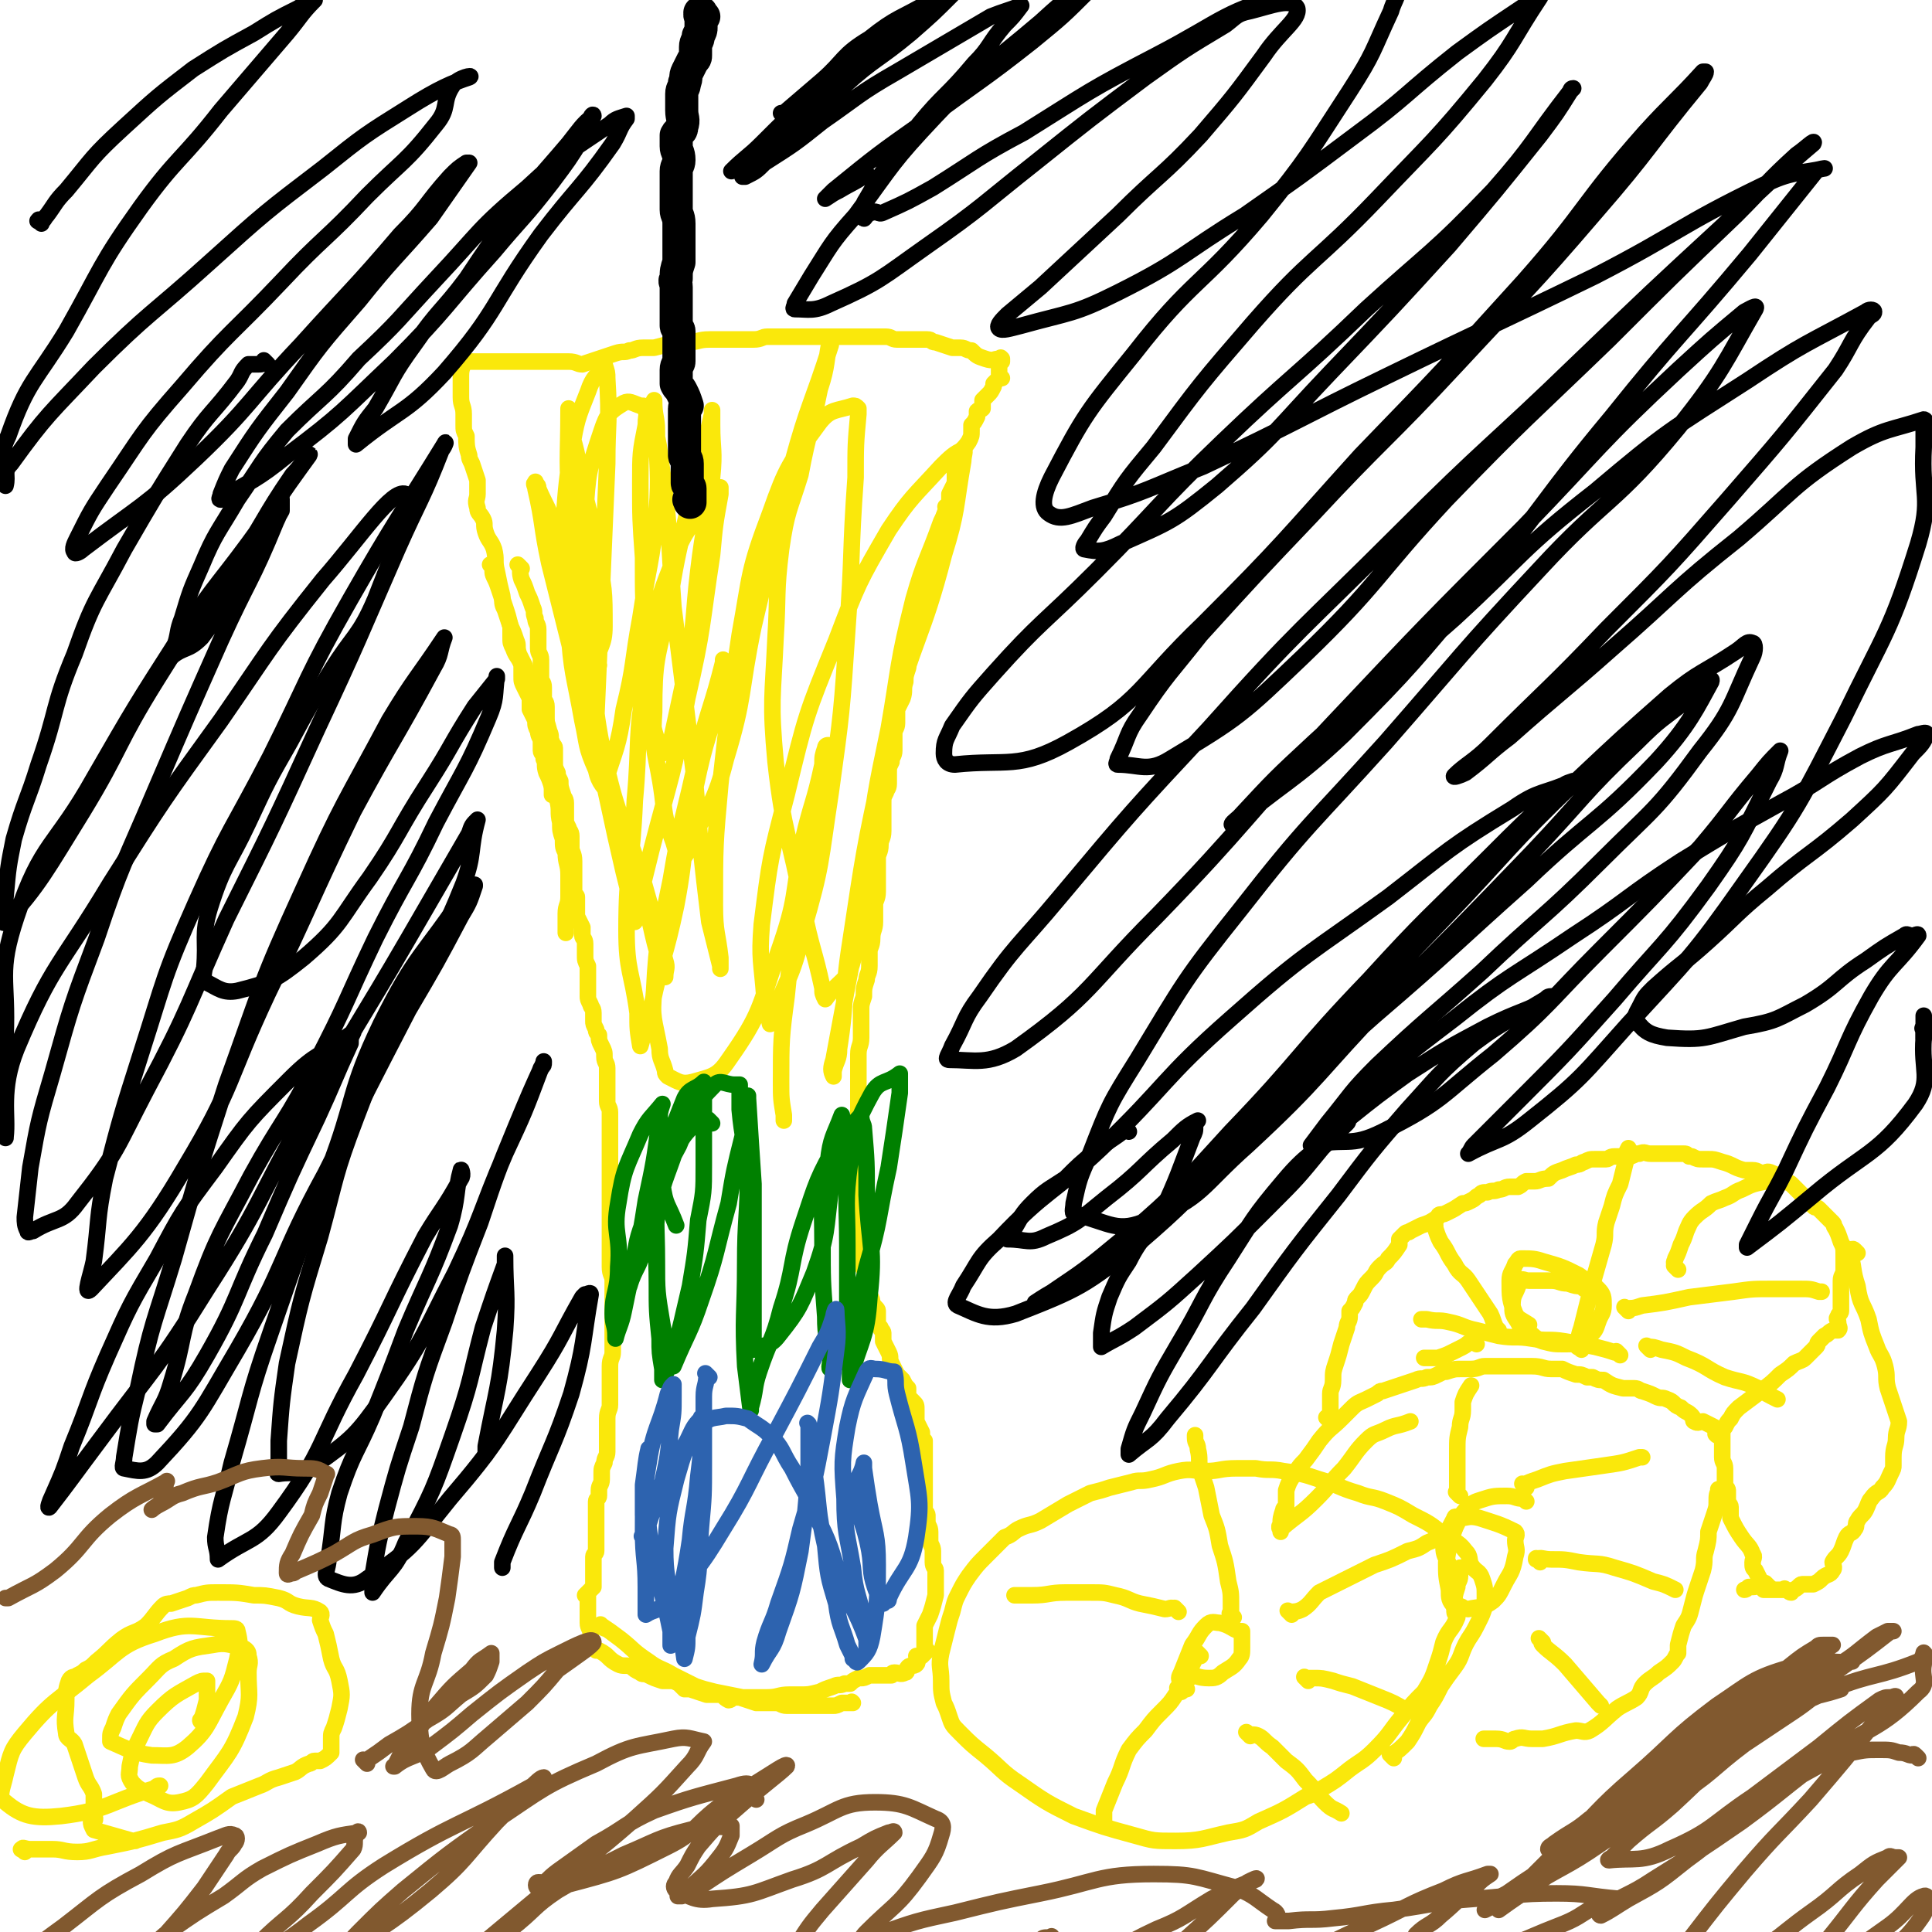 <svg viewBox='0 0 700 700' version='1.1' xmlns='http://www.w3.org/2000/svg' xmlns:xlink='http://www.w3.org/1999/xlink'><g fill='none' stroke='#FAE80B' stroke-width='6' stroke-linecap='round' stroke-linejoin='round'><path d='M482,515c-1,-1 -1,-1 -1,-1 -1,-1 0,0 0,0 0,0 0,0 0,0 0,-1 1,-1 1,-3 0,-3 0,-3 0,-6 0,-2 1,-2 1,-5 0,-3 0,-3 1,-6 1,-3 1,-3 2,-7 1,-3 1,-3 2,-6 0,-2 1,-2 1,-4 0,-1 0,-1 0,-2 1,-1 1,-1 2,-3 0,-1 0,-1 1,-2 1,-1 1,-1 2,-3 1,-2 1,-2 3,-4 2,-2 1,-2 3,-4 2,-2 2,-1 3,-3 2,-2 2,-2 4,-5 0,-1 0,-1 0,-2 1,-1 1,-1 2,-2 1,-1 1,0 2,-1 2,-1 2,-1 4,-2 3,-1 3,-1 6,-3 0,0 0,-1 1,-1 1,0 1,0 3,-1 2,-1 2,-1 5,-3 1,0 1,0 3,-1 2,-1 1,-1 3,-2 1,-1 1,-1 3,-1 2,-1 2,0 4,-1 2,0 2,-1 4,-1 1,0 1,0 2,0 0,0 0,0 1,0 2,-1 1,-1 3,-2 1,0 1,0 3,0 2,0 2,-1 5,-1 2,-2 2,-2 5,-3 2,-1 3,-1 5,-2 2,0 2,-1 3,-1 2,-1 2,-1 4,-1 0,0 0,0 1,0 1,0 1,0 2,0 0,0 0,0 1,0 1,0 1,-1 3,-1 2,0 2,0 3,0 1,0 1,0 2,0 1,0 1,0 3,-1 1,0 1,0 1,0 2,-1 2,0 4,0 1,0 1,0 2,0 0,0 0,0 1,0 1,0 1,0 3,0 1,0 1,0 3,0 1,0 1,0 2,0 0,0 0,0 0,0 0,0 0,0 1,0 1,0 1,0 2,1 0,0 0,0 1,0 2,1 2,1 4,1 1,0 1,0 2,0 2,0 2,0 5,1 4,1 4,2 8,3 2,0 2,0 3,0 2,0 2,1 4,1 1,0 1,-1 3,0 3,1 2,2 5,3 1,1 1,0 2,1 1,1 1,1 2,2 1,1 1,1 2,2 2,2 2,2 4,4 1,1 1,0 2,1 1,1 1,1 3,3 1,1 1,1 2,2 1,1 0,1 1,2 1,2 1,2 2,5 1,2 1,2 1,5 0,2 0,2 0,5 0,2 -1,2 -1,4 0,1 0,1 0,3 0,2 0,2 0,4 0,2 0,2 0,4 0,1 -1,1 -1,2 -1,1 0,1 0,2 0,0 0,0 0,0 0,2 1,2 0,3 0,0 -1,0 -2,0 -2,1 -1,1 -3,2 -1,1 -1,1 -2,2 -1,1 0,1 -1,2 -2,2 -2,2 -4,4 -1,1 -2,1 -4,2 -2,2 -2,2 -5,4 -3,3 -3,3 -7,6 -4,3 -4,3 -8,6 -2,2 -2,2 -3,4 -1,1 -1,1 -2,3 -1,1 -1,1 -3,3 0,0 0,0 0,0 0,0 0,0 0,0 0,0 0,0 0,0 -1,-1 0,0 0,0 0,0 0,0 0,0 '/><path d='M673,454c-1,-1 -1,-1 -1,-1 -1,-1 -1,0 -1,0 0,0 0,0 -1,0 0,0 0,0 0,0 0,0 0,0 0,0 -1,-1 0,0 0,0 2,7 1,7 3,13 1,7 2,6 4,12 1,5 1,5 3,10 1,3 2,3 3,7 1,4 0,4 1,8 1,3 1,3 2,6 1,3 1,3 2,6 0,3 -1,3 -1,6 0,3 -1,3 -1,7 0,1 0,1 0,3 0,1 0,1 -1,3 -1,2 -1,3 -3,5 -1,2 -2,1 -4,4 -1,1 -1,2 -2,4 -1,2 -2,2 -3,4 -1,1 0,2 -1,3 -1,2 -2,1 -3,3 -1,2 -1,3 -2,5 -1,2 -2,2 -3,4 0,1 1,2 0,3 -1,2 -2,1 -4,3 -1,1 -1,1 -3,2 0,0 0,0 0,0 -2,0 -2,0 -4,0 -1,0 -1,1 -3,2 -1,0 -1,1 -1,1 -1,0 -1,-1 -2,-1 0,0 0,0 0,0 0,0 0,0 0,0 -1,-1 0,0 0,0 0,0 -1,0 -2,0 0,0 0,0 -1,0 0,0 0,0 0,0 0,0 0,0 0,0 -1,0 -2,0 -4,0 0,0 -1,0 -1,0 -1,-1 0,-1 -1,-3 -1,-2 -1,-2 -2,-4 -1,-1 -1,-1 -1,-3 0,-1 1,-2 0,-3 -1,-3 -2,-3 -4,-6 -2,-3 -2,-3 -4,-7 0,-1 0,-2 0,-4 0,-1 -1,-1 -1,-3 0,-1 0,-1 0,-3 0,-1 -1,-1 -1,-2 0,-1 0,-1 0,-3 0,-1 0,-1 0,-3 0,-2 -1,-2 -1,-4 0,-1 0,-1 0,-3 0,-1 0,-1 0,-2 0,0 0,0 0,-1 0,0 0,0 0,0 0,0 0,0 0,0 0,-1 0,-1 0,-3 0,0 0,0 0,0 0,0 0,0 0,0 0,0 0,0 0,0 -2,-1 -2,-1 -3,-2 -2,-1 -2,-1 -4,-2 -1,0 -2,1 -3,0 -1,0 0,-1 -1,-2 -2,-2 -2,-1 -4,-3 -3,-1 -2,-2 -5,-3 -2,-1 -2,0 -4,-1 -2,-1 -2,-1 -5,-2 -1,0 -1,-1 -3,-1 -1,0 -1,0 -2,0 -1,0 -1,0 -2,0 -4,-1 -4,-1 -7,-3 -2,0 -2,0 -4,-1 -1,0 -1,0 -2,0 -2,-1 -2,-1 -4,-1 -3,-1 -3,-1 -5,-2 -2,0 -2,0 -4,0 -3,0 -3,-1 -7,-1 -1,0 -1,0 -3,0 -2,0 -2,0 -5,0 -4,0 -4,0 -7,0 -1,0 -1,0 -2,0 -2,0 -2,1 -5,1 -1,0 -1,0 -3,0 -3,0 -3,0 -6,1 -1,0 -1,0 -3,1 -2,1 -2,1 -4,1 -2,1 -2,0 -4,1 -3,1 -3,1 -6,2 -3,1 -3,1 -6,2 -1,0 -1,0 -2,1 -2,1 -2,1 -4,2 -2,1 -3,1 -5,3 -2,2 -2,2 -4,4 -4,4 -4,3 -8,8 -2,3 -2,3 -5,7 -2,2 -2,2 -4,5 -2,3 -2,3 -3,6 0,1 0,1 0,3 0,0 0,0 0,1 0,1 0,1 0,2 0,1 -1,0 -1,1 -1,3 -1,3 -1,6 -1,0 0,0 0,1 0,0 0,1 0,1 0,0 0,0 0,-1 0,0 0,0 0,0 0,0 0,0 0,0 -1,-1 0,0 0,0 0,0 0,0 0,0 7,-6 7,-5 13,-11 5,-5 5,-6 10,-11 4,-5 4,-6 8,-10 3,-3 3,-2 7,-4 4,-2 4,-1 9,-3 0,0 0,0 0,0 '/><path d='M624,541c-1,-1 -1,-1 -1,-1 -1,-1 0,0 0,0 0,0 0,0 0,0 0,0 0,-1 0,0 -1,1 -1,2 -1,4 0,2 0,2 -1,5 -1,3 -1,3 -2,6 0,3 0,3 -1,7 -1,3 0,3 -1,7 -1,3 -1,3 -2,6 -1,3 -1,3 -2,7 -1,4 -1,4 -3,7 -1,3 -1,3 -2,7 0,1 0,1 0,3 -1,1 -1,2 -2,3 -2,2 -2,2 -5,4 -2,2 -3,2 -5,4 -2,2 -1,3 -3,5 -3,2 -4,2 -7,4 -5,4 -5,5 -10,8 -2,1 -3,0 -5,0 -6,1 -6,2 -12,3 0,0 0,0 0,0 -2,0 -2,0 -4,0 -3,0 -3,-1 -6,0 -1,0 -1,1 -2,1 -2,0 -2,-1 -5,-1 -2,0 -3,0 -4,0 -1,0 0,0 0,0 0,0 0,0 0,0 0,0 0,0 0,0 '/><path d='M641,575c-1,-1 -1,-1 -1,-1 -1,-1 0,0 0,0 0,0 0,0 0,0 0,0 0,0 0,0 -1,-1 0,0 0,0 0,0 0,0 0,0 0,0 0,0 0,0 -1,-1 0,0 0,0 0,0 0,0 0,0 -1,0 -1,0 -2,0 -1,0 -1,1 -3,1 -1,0 -1,0 -1,0 -1,0 0,0 0,0 -1,0 -1,1 -2,1 '/><path d='M505,637c-1,-1 -1,-1 -1,-1 -1,-1 0,0 0,0 0,0 0,0 0,0 0,0 0,0 0,0 -1,-1 0,0 0,0 3,-2 3,-2 6,-5 2,-3 2,-3 4,-7 2,-3 2,-2 4,-6 2,-3 2,-3 4,-7 2,-3 2,-3 5,-7 3,-4 2,-5 5,-10 2,-3 2,-3 4,-7 1,-2 1,-2 2,-5 0,-2 0,-2 0,-4 0,-3 0,-3 -1,-6 -1,-3 -2,-2 -4,-5 -1,-2 0,-3 -2,-5 -3,-4 -4,-3 -8,-6 -5,-4 -5,-4 -11,-7 -5,-3 -5,-3 -10,-5 -5,-2 -5,-1 -10,-3 -7,-2 -7,-3 -14,-5 -6,-2 -6,-2 -13,-3 -5,-1 -5,0 -10,-1 -4,0 -4,0 -7,0 -6,0 -6,1 -11,1 -5,0 -5,-1 -10,0 -5,1 -5,2 -10,3 -4,1 -4,0 -7,1 -4,1 -4,1 -8,2 -3,1 -3,1 -7,2 -4,2 -4,2 -8,4 -5,3 -5,3 -10,6 -4,2 -4,1 -8,3 -2,1 -2,2 -5,3 -3,3 -3,3 -7,7 -3,3 -3,3 -6,7 -2,3 -2,3 -4,7 -1,2 -1,2 -2,6 -1,3 -1,3 -2,7 -1,4 -1,4 -2,8 -1,5 0,5 0,10 0,4 0,4 1,8 1,2 1,2 2,5 1,3 1,3 4,6 4,4 4,4 9,8 6,5 6,6 12,10 10,7 10,7 20,12 11,4 11,4 22,7 7,2 7,2 15,2 9,0 10,-1 19,-3 6,-1 6,-1 11,-4 9,-4 9,-4 17,-9 3,-1 3,-1 6,-3 5,-3 5,-3 10,-7 4,-3 5,-3 9,-7 6,-6 5,-6 10,-12 4,-5 4,-5 8,-9 3,-5 3,-5 5,-11 1,-3 1,-3 2,-7 2,-5 3,-4 5,-9 0,-1 -1,-1 -1,-2 0,-1 0,-1 0,-3 0,-3 0,-3 1,-6 0,-2 1,-2 1,-4 0,0 0,0 0,-1 0,0 0,0 0,0 0,-1 0,-1 0,-2 0,0 0,0 0,0 0,0 0,0 0,0 0,0 0,0 0,0 '/><path d='M435,600c-1,-1 -1,-1 -1,-1 -1,-1 0,0 0,0 0,0 0,0 0,0 0,0 0,0 0,0 -1,-1 0,0 0,0 0,0 0,0 0,0 0,0 0,0 -1,0 0,0 0,0 0,0 0,1 0,1 0,2 -1,2 -1,2 -2,4 0,1 0,2 0,3 0,0 0,-1 0,-1 3,0 3,1 7,1 2,0 3,0 5,-2 3,-2 4,-2 6,-5 1,-1 1,-2 1,-4 0,-1 0,-1 0,-3 0,-1 0,-2 0,-3 0,0 0,0 -1,0 -3,-1 -3,-2 -7,-3 -2,0 -3,-1 -5,1 -3,3 -2,3 -5,7 -2,5 -2,5 -4,10 -1,2 -1,2 0,4 0,1 1,1 2,2 '/><path d='M468,585c-1,-1 -1,-1 -1,-1 -1,-1 0,0 0,0 0,0 0,0 0,0 0,0 0,0 0,0 -1,-1 0,0 0,0 0,0 0,0 0,0 2,0 3,0 5,-1 3,-2 3,-3 6,-6 4,-2 4,-2 8,-4 6,-3 6,-3 12,-6 6,-2 6,-2 12,-5 4,-1 4,-1 7,-3 5,-2 5,-2 9,-5 1,0 1,0 1,0 '/><path d='M447,586c-1,-1 -1,-1 -1,-1 -1,-1 0,0 0,0 0,0 0,0 0,0 0,-2 0,-2 0,-4 0,-4 0,-4 -1,-8 -1,-7 -1,-7 -3,-13 -1,-6 -1,-6 -3,-11 -1,-5 -1,-5 -2,-10 -1,-3 -1,-3 -2,-6 -1,-4 0,-4 -1,-8 0,-2 -1,-2 -1,-4 0,0 0,-1 0,-1 0,0 0,1 0,1 '/><path d='M427,584c-1,-1 -1,-1 -1,-1 -1,-1 0,0 0,0 0,0 0,0 0,0 0,0 0,0 0,0 -2,-1 -2,0 -4,0 -4,-1 -4,-1 -9,-2 -4,-1 -4,-2 -9,-3 -4,-1 -4,-1 -9,-1 -5,0 -5,0 -9,0 -6,0 -6,1 -12,1 -2,0 -2,0 -4,0 -1,0 -2,0 -2,0 -1,0 0,0 0,0 0,0 0,0 0,0 0,0 0,0 0,0 '/><path d='M428,613c-1,-1 -1,-1 -1,-1 -1,-1 0,0 0,0 0,1 0,1 -1,2 -2,3 -2,3 -5,6 -3,3 -3,3 -6,7 -3,3 -3,3 -6,7 -3,6 -2,6 -5,12 -2,5 -2,5 -4,10 0,1 0,1 0,3 0,0 0,0 0,1 0,0 0,-1 0,-1 '/><path d='M453,629c-1,-1 -1,-1 -1,-1 -1,-1 0,0 0,0 0,0 0,0 0,0 0,0 0,0 0,0 -1,-1 0,0 0,0 2,1 2,0 4,1 2,1 2,2 5,4 2,2 2,2 5,5 4,3 4,3 7,7 4,4 4,5 7,8 3,3 3,2 6,4 '/><path d='M474,609c-1,-1 -1,-1 -1,-1 -1,-1 0,0 0,0 0,0 0,0 0,0 0,0 0,0 0,0 -1,-1 0,0 0,0 1,0 1,0 3,0 3,0 3,0 7,1 3,1 3,1 7,2 5,2 5,2 10,4 5,2 5,2 10,5 '/><path d='M573,489c-1,-1 -2,-1 -1,-1 0,-4 0,-4 1,-7 2,-8 2,-8 4,-16 2,-7 2,-7 4,-14 1,-4 0,-4 1,-8 1,-3 1,-3 2,-6 1,-4 1,-4 3,-8 1,-4 1,-4 2,-8 0,-3 0,-3 1,-5 0,0 0,0 0,0 '/><path d='M590,475c-1,-1 -1,-1 -1,-1 -1,-1 0,0 0,0 3,0 3,0 6,-1 8,-1 8,-1 17,-3 8,-1 8,-1 16,-2 7,-1 7,-1 14,-1 5,0 5,0 10,0 4,0 4,0 7,1 1,0 1,0 1,0 '/><path d='M587,491c-1,-1 -1,-1 -1,-1 -1,-1 0,0 0,0 0,0 0,0 0,0 0,0 0,0 -1,0 -3,-1 -3,-1 -7,-2 -5,-1 -5,-1 -11,-2 -6,-1 -6,0 -12,-1 -6,-1 -6,0 -12,-1 -4,-1 -4,-1 -8,-2 -5,-1 -5,-2 -10,-3 -4,-1 -4,0 -8,-1 -1,0 -1,0 -2,0 0,0 0,0 0,0 0,0 0,0 0,0 '/><path d='M574,467c-1,-1 -1,-1 -1,-1 -1,-1 0,0 0,0 -2,0 -2,0 -5,-1 -3,0 -3,-1 -6,-1 -3,0 -3,0 -7,0 0,0 0,0 -1,0 -2,0 -2,-1 -4,0 0,0 0,1 0,2 -1,3 -2,3 -2,7 0,3 0,3 2,6 1,2 1,2 3,3 3,2 3,3 6,4 4,1 4,1 8,1 3,0 3,0 5,-1 2,-1 2,0 4,-2 2,-2 2,-2 3,-5 1,-3 2,-3 2,-6 0,-3 0,-4 -2,-6 -3,-3 -3,-2 -7,-5 -6,-3 -6,-3 -13,-5 -3,-1 -4,-1 -8,-1 -1,0 -1,1 -2,2 -1,3 -2,3 -2,6 0,6 0,7 2,12 1,2 2,2 5,4 0,0 0,0 0,0 '/><path d='M543,482c-1,-1 -1,-1 -1,-1 -1,-1 0,0 0,0 0,0 0,0 0,0 0,0 0,0 0,0 -1,-2 -1,-3 -2,-5 -2,-3 -2,-3 -4,-6 -2,-3 -2,-3 -4,-6 -2,-3 -3,-2 -5,-6 -3,-4 -2,-4 -5,-8 -1,-2 -1,-2 -2,-5 0,-1 0,-1 0,-1 -1,-1 0,0 0,1 0,0 0,0 0,0 '/><path d='M535,487c-1,-1 -1,-2 -1,-1 -2,0 -2,1 -4,2 -2,1 -2,1 -4,2 -2,1 -2,1 -5,2 -1,0 -1,0 -3,0 0,0 0,0 -1,0 -1,0 -1,0 -1,0 '/><path d='M608,460c-1,-1 -1,-1 -1,-1 -1,-1 0,0 0,0 0,0 0,0 0,0 0,0 0,0 0,0 -1,-2 0,-2 0,-3 1,-2 1,-2 2,-5 1,-2 1,-2 2,-5 1,-2 1,-3 3,-5 3,-3 3,-2 6,-5 2,-1 3,-1 5,-2 3,-1 3,-2 6,-3 4,-2 4,-2 9,-3 0,0 0,0 0,0 '/><path d='M598,489c-1,-1 -1,-1 -1,-1 -1,-1 0,0 0,0 0,0 0,0 0,0 2,0 2,0 5,1 5,1 5,1 9,3 8,3 7,4 14,7 6,2 6,1 12,4 3,2 3,2 7,4 0,0 0,0 0,0 '/><path d='M553,544c-1,-1 -1,-1 -1,-1 -1,-1 0,0 0,0 0,0 0,0 0,0 0,0 0,0 0,0 -1,-1 0,0 0,0 0,0 0,0 0,0 -3,0 -3,-1 -6,-1 -4,0 -5,0 -8,1 -3,1 -4,1 -6,3 -3,3 -3,4 -5,8 -2,6 -2,6 -3,12 0,5 0,5 1,10 0,3 0,4 2,6 0,1 1,0 2,0 1,0 1,1 3,1 4,-1 5,0 9,-3 2,-2 2,-2 4,-6 2,-4 3,-4 4,-10 1,-3 0,-3 0,-6 0,-1 1,-2 0,-3 -6,-3 -7,-3 -13,-5 -4,-1 -4,0 -7,0 -1,0 -2,-1 -2,0 -2,4 -3,5 -4,10 0,4 1,4 2,7 '/><path d='M529,542c-1,-1 -1,-1 -1,-1 -1,-1 0,0 0,0 0,-2 0,-3 0,-6 0,-4 0,-4 0,-9 0,-5 0,-5 1,-9 0,-3 1,-3 1,-6 0,-1 0,-1 0,-3 1,-3 1,-3 3,-6 0,0 0,0 0,0 '/><path d='M553,539c-1,-1 -1,-1 -1,-1 -1,-1 0,0 0,0 2,-1 2,-1 5,-2 5,-2 5,-2 10,-3 7,-1 7,-1 14,-2 7,-1 7,-1 13,-3 1,0 1,0 1,0 '/><path d='M558,566c-1,-1 -1,-1 -1,-1 -1,-1 0,0 0,0 0,0 0,0 0,0 0,0 -1,0 0,0 1,-1 2,0 5,0 5,0 5,0 10,1 7,1 7,0 13,2 7,2 7,2 14,5 4,1 4,1 8,3 '/><path d='M559,595c-1,-1 -1,-1 -1,-1 -1,-1 0,0 0,0 1,1 0,1 1,2 3,3 4,3 8,7 6,7 6,7 12,14 1,1 1,1 1,1 '/><path d='M189,206c-1,-1 -1,-1 -1,-1 -1,-1 0,0 0,0 1,2 0,2 1,5 1,2 1,2 2,5 1,2 1,2 2,5 1,2 0,2 1,4 0,2 1,2 1,4 0,1 0,1 0,3 0,2 0,2 0,4 0,2 1,2 1,4 0,2 0,2 0,4 0,1 0,1 0,3 0,1 1,1 1,3 0,2 0,2 0,4 0,1 1,1 1,3 0,1 0,1 0,3 0,1 0,1 0,2 0,1 0,1 0,3 0,1 1,1 1,2 0,1 0,1 0,2 0,1 0,1 0,3 0,0 0,0 0,1 0,1 0,1 0,2 0,0 0,0 0,1 0,2 0,2 0,4 0,0 0,0 0,1 0,2 1,2 1,4 0,0 0,0 0,1 0,1 0,1 0,3 0,0 0,0 0,0 0,0 0,0 0,0 0,0 0,0 0,0 '/><path d='M179,206c-1,-1 -1,-1 -1,-1 -1,-1 0,0 0,0 1,2 0,2 1,4 1,2 1,2 2,5 1,3 1,3 2,6 1,3 1,3 2,7 1,2 1,2 2,5 1,2 0,2 1,5 1,2 1,2 2,4 1,3 1,3 2,5 1,3 1,3 3,6 1,3 1,3 2,6 1,4 1,3 2,7 1,2 0,2 1,4 0,1 1,1 1,2 0,1 0,1 0,3 0,1 0,1 0,2 0,2 0,2 1,4 0,1 0,1 1,3 0,2 0,2 1,5 0,1 1,1 1,3 0,1 0,1 0,3 0,1 0,1 0,3 0,1 0,1 1,3 0,1 1,1 1,3 0,2 0,2 0,4 0,2 1,2 1,5 0,1 0,1 0,3 0,1 0,1 0,3 0,1 0,1 0,3 0,2 0,2 0,3 0,1 1,0 1,1 0,2 0,2 0,4 0,1 0,1 0,3 1,2 1,2 2,4 0,1 0,1 0,3 0,1 1,1 1,3 0,2 0,2 0,4 0,2 0,2 1,4 0,1 0,1 0,2 0,1 0,1 0,3 0,1 0,1 0,3 0,1 0,1 0,3 0,1 0,1 1,3 0,1 1,1 1,3 0,1 0,1 0,3 0,1 0,1 1,3 0,1 0,1 1,2 0,2 0,2 1,4 1,2 1,2 1,4 0,2 1,2 1,4 0,3 0,3 0,5 0,2 0,2 0,4 0,1 0,1 0,3 0,2 1,2 1,4 0,2 0,2 0,5 0,1 0,1 0,3 0,2 0,2 0,5 0,1 0,1 0,3 0,3 0,3 0,6 0,2 0,2 0,4 0,2 0,2 0,4 0,2 0,2 0,4 0,2 0,2 0,4 0,2 0,2 0,4 0,2 0,2 0,4 0,3 0,3 0,7 0,1 0,1 0,3 0,3 1,3 1,5 0,2 0,2 0,4 0,3 0,3 0,5 0,2 0,2 0,5 0,3 0,3 0,5 0,4 0,4 0,7 0,2 -1,2 -1,5 0,1 0,1 0,3 0,1 0,1 0,3 0,2 0,2 0,4 0,2 0,2 0,4 0,2 -1,2 -1,5 0,2 0,2 0,5 0,2 0,2 0,4 0,1 0,1 0,3 0,2 -1,2 -1,4 -1,2 -1,2 -1,4 0,1 0,1 0,2 0,2 -1,2 -1,4 0,1 0,1 0,2 0,1 -1,1 -1,2 0,1 0,1 0,3 0,1 0,1 0,2 0,2 0,2 0,4 0,0 0,0 0,1 0,1 0,1 0,2 0,0 0,0 0,0 0,1 0,1 0,3 0,1 0,1 0,3 0,1 -1,1 -1,2 0,1 0,1 0,3 0,1 0,1 0,2 0,1 0,1 0,2 0,0 0,0 0,1 0,1 0,1 0,2 0,0 0,0 0,0 0,0 0,1 0,1 -1,1 -1,1 -2,2 0,0 -1,1 -1,1 0,0 1,0 1,0 0,0 0,1 0,2 0,1 0,1 0,3 0,2 0,2 0,5 0,2 1,2 1,4 0,1 0,1 0,3 0,1 1,1 2,3 0,0 0,0 1,0 4,2 3,3 7,5 2,1 3,0 5,1 1,1 1,1 3,2 1,1 1,0 3,1 2,1 2,1 5,2 1,0 1,0 3,0 1,0 1,0 3,1 1,1 1,1 2,2 1,0 1,0 2,0 3,1 3,1 6,2 1,0 1,0 3,0 1,0 1,0 2,0 1,0 1,1 3,2 1,0 1,-1 2,-1 1,0 1,0 2,0 3,1 3,1 6,2 1,0 1,0 2,0 0,0 1,0 1,0 1,0 1,0 3,0 0,0 0,0 1,0 2,0 2,1 4,1 0,0 0,0 1,0 3,0 3,0 6,0 1,0 1,0 2,0 1,0 1,0 1,0 1,0 1,0 2,0 2,0 2,0 5,0 1,0 1,0 3,-1 1,0 1,0 1,0 1,0 1,0 2,0 0,0 0,0 1,0 0,0 0,0 0,0 0,0 0,0 0,0 -1,-1 0,0 0,0 0,0 0,0 0,0 0,0 0,0 0,0 -1,-1 0,0 0,0 0,0 0,0 0,0 0,0 0,0 0,0 '/><path d='M219,590c-1,-1 -1,-1 -1,-1 -1,-1 0,0 0,0 0,0 0,0 0,0 0,0 0,0 0,0 -1,-1 0,0 0,0 3,2 3,2 7,5 5,4 4,4 10,8 4,3 4,2 9,5 4,2 4,2 8,4 3,1 3,1 7,2 5,1 5,1 10,2 4,0 4,0 9,0 4,0 4,-1 8,-1 2,0 2,0 4,0 3,0 3,0 7,-1 2,-1 2,-1 5,-2 2,-1 2,0 4,-1 1,0 1,0 2,0 1,-1 1,-1 3,-2 0,0 0,0 1,0 1,0 1,0 3,-1 0,0 0,0 0,0 1,0 1,0 3,0 0,0 0,0 1,0 2,0 2,0 4,0 0,0 0,-1 1,-1 2,0 2,1 4,0 1,0 0,-1 1,-2 1,-1 2,0 3,-1 1,-1 0,-2 0,-3 0,0 0,0 0,0 1,0 1,0 2,0 0,0 0,0 0,0 1,-1 1,-1 2,-2 0,0 -1,0 -1,-1 0,-2 0,-2 0,-3 0,-2 0,-2 0,-3 0,-1 0,-1 0,-2 1,-2 1,-2 2,-4 1,-3 1,-3 2,-7 0,-2 0,-3 0,-5 0,-2 0,-2 0,-4 0,-1 -1,-1 -1,-3 0,-1 0,-1 0,-3 0,-1 0,-1 0,-1 0,-2 -1,-2 -1,-4 0,-1 0,-1 0,-3 0,-2 -1,-2 -1,-4 0,-1 0,-1 0,-2 0,-1 -1,-1 -1,-2 0,0 0,0 0,-1 0,-2 0,-2 0,-4 0,-1 0,-1 0,-3 0,-1 0,-1 0,-1 0,-1 0,-1 0,-2 0,0 0,0 0,-1 0,0 0,0 0,0 0,-1 0,-1 0,-2 0,0 0,0 0,-1 0,-1 0,-1 0,-2 0,0 0,0 0,0 0,-1 0,-1 0,-2 0,-1 0,-1 0,-1 0,-2 0,-2 0,-3 0,-1 0,-1 0,-2 0,0 0,0 0,0 -1,-1 -1,-1 -1,-3 -1,0 0,0 0,0 -1,-2 -1,-2 -2,-4 0,-1 0,-1 0,-1 0,-1 0,-1 0,-2 0,-1 0,-1 0,-1 0,-2 0,-2 -1,-3 -1,-1 -1,-1 -2,-2 0,-1 0,-1 0,-3 -1,-1 -1,-1 -2,-3 -1,-1 -1,-1 -2,-2 -1,-2 -1,-2 -2,-4 -1,-2 0,-2 -1,-4 -1,-2 -1,-2 -2,-4 0,-1 0,-1 0,-3 0,-1 -1,-1 -1,-2 -1,-1 -1,-1 -1,-3 0,-1 0,-1 0,-3 0,-1 -1,-1 -2,-3 0,-1 0,-1 -1,-3 -1,-1 -1,-1 -1,-3 0,-1 0,-1 0,-3 0,-1 0,-1 0,-2 -1,-1 -1,-1 -2,-3 0,-2 0,-2 0,-4 0,-1 0,-1 0,-2 0,-1 0,-1 0,-3 0,-1 -1,-1 -1,-2 0,-1 0,-1 0,-3 0,-1 -1,-1 -1,-3 0,-2 0,-2 0,-4 0,-2 1,-2 1,-4 0,-2 0,-2 0,-4 0,-2 0,-2 0,-5 0,-2 0,-2 0,-4 0,-1 0,-1 0,-3 0,-1 0,-1 0,-2 0,-2 0,-2 0,-5 0,-2 0,-2 0,-5 0,-2 0,-2 0,-4 0,-1 0,-1 0,-3 0,-2 0,-2 0,-4 0,-2 0,-2 0,-5 0,-4 0,-4 0,-7 0,-3 1,-3 1,-6 0,-3 0,-3 0,-5 0,-1 0,-1 0,-3 0,-1 0,-1 0,-2 0,-2 0,-2 1,-5 0,-3 0,-3 1,-6 0,-2 1,-2 1,-5 0,-2 0,-2 0,-5 0,-2 1,-2 1,-5 0,-3 1,-3 1,-6 0,-3 0,-3 0,-6 0,-2 1,-2 1,-5 0,-2 0,-2 0,-5 0,-2 0,-2 0,-4 0,-1 0,-1 0,-3 0,-2 1,-2 1,-5 0,-2 1,-2 1,-5 0,-2 0,-2 0,-4 0,-1 0,-1 0,-3 0,-1 0,-1 0,-3 0,-2 0,-2 1,-4 0,-1 1,-1 1,-3 0,-2 0,-2 0,-4 0,-2 0,-2 1,-4 0,-2 1,-2 1,-4 0,-1 0,-1 0,-3 0,-1 0,-1 0,-3 0,-2 1,-2 1,-4 0,-1 0,-1 0,-3 0,-1 0,-1 0,-2 1,-2 1,-2 2,-4 1,-3 0,-3 1,-6 0,-2 0,-2 1,-5 0,-2 0,-2 1,-4 0,-2 1,-2 1,-4 0,-2 1,-2 1,-4 0,-1 0,-1 0,-3 1,-3 2,-3 3,-6 0,-1 0,-1 0,-3 0,-2 0,-2 1,-5 1,-2 1,-2 2,-5 1,-2 0,-2 1,-5 0,-2 0,-2 1,-4 0,-3 0,-3 1,-5 0,-2 1,-2 1,-4 0,-1 0,-1 0,-3 1,-2 1,-2 2,-5 0,-1 0,-1 0,-3 1,-2 1,-2 2,-4 0,-1 0,-1 0,-3 0,-1 0,-1 0,-3 0,-1 -1,-2 0,-3 2,-3 3,-3 5,-6 1,-2 1,-2 1,-4 0,-1 0,-1 0,-2 1,-1 1,-1 2,-3 0,-1 0,-1 0,-2 1,-1 1,0 2,-1 0,-1 0,-1 0,-3 0,0 0,0 0,0 1,-1 1,-1 2,-2 1,-1 1,-1 2,-3 0,0 0,-1 0,-1 1,-1 1,-1 2,-2 0,0 1,0 1,0 0,0 -1,0 -1,-1 0,-1 0,-1 0,-3 0,-1 0,-1 0,-2 0,0 0,0 1,0 0,0 0,0 0,0 0,0 0,0 0,-1 0,0 0,0 0,0 0,0 0,0 0,0 -1,-1 0,0 0,0 0,0 0,0 0,0 0,0 0,0 -1,0 -2,0 -2,1 -5,0 -3,-1 -3,-1 -5,-3 -2,0 -2,-1 -4,-1 -1,0 -1,0 -3,0 -3,-1 -3,-1 -6,-2 -2,0 -1,-1 -3,-1 -2,0 -2,0 -4,0 -3,0 -3,0 -7,0 -2,0 -2,-1 -4,-1 -3,0 -3,0 -5,0 -4,0 -4,0 -7,0 -4,0 -4,0 -7,0 -5,0 -5,0 -11,0 -4,0 -4,0 -9,0 -2,0 -2,0 -4,0 -2,0 -2,1 -5,1 -5,0 -7,0 -10,0 -1,0 3,0 2,0 -2,0 -4,0 -8,0 -4,0 -4,1 -8,1 -3,0 -3,0 -5,0 -3,1 -3,1 -7,2 -2,0 -2,0 -4,0 -3,0 -3,1 -5,1 -2,1 -2,0 -5,1 -3,1 -3,1 -6,2 -3,1 -3,1 -6,2 -2,0 -2,-1 -5,-1 -2,0 -2,0 -5,0 -2,0 -2,0 -4,0 -3,0 -3,0 -7,0 -2,0 -2,0 -4,0 -1,0 -1,0 -2,0 -1,0 -1,0 -3,0 -1,0 -1,0 -3,0 0,0 0,0 -1,0 -1,0 -1,0 -3,0 0,0 0,0 0,0 -1,0 -1,0 -3,0 0,0 0,0 0,0 -1,0 -1,0 -2,0 0,0 0,0 0,0 0,0 0,0 0,0 -1,-1 0,0 0,0 0,0 0,0 0,0 0,0 0,-1 0,0 -1,1 -2,2 -2,5 0,4 0,4 0,8 0,3 1,3 1,6 0,2 0,2 0,4 0,2 0,2 1,4 0,3 0,4 1,7 0,1 0,1 1,3 1,3 1,3 2,6 0,2 0,2 0,5 0,2 -1,2 0,5 0,2 1,2 2,4 1,2 0,2 1,5 1,3 2,3 3,6 1,4 0,4 1,8 1,5 1,5 2,9 0,3 0,3 1,5 1,3 1,3 2,6 0,2 0,2 0,4 0,2 0,2 1,4 1,3 2,3 3,6 0,2 0,2 0,4 0,2 0,2 1,4 1,2 1,2 2,4 0,2 0,2 0,4 1,2 1,2 2,4 0,2 0,2 1,4 0,2 1,2 1,4 0,1 0,1 0,3 0,1 1,1 1,3 1,2 0,2 1,5 1,2 1,2 2,5 1,2 1,2 2,5 1,4 0,4 1,8 0,3 0,3 1,6 0,3 0,3 1,5 0,4 1,4 1,8 0,4 0,4 0,8 0,3 -1,3 -1,6 0,1 0,1 0,2 0,1 0,1 0,2 0,1 0,1 0,3 '/><path d='M208,222c-1,-1 -1,-1 -1,-1 -1,-1 0,0 0,0 2,5 2,5 4,9 2,4 2,4 4,8 1,1 1,2 2,3 0,0 -1,0 -1,-1 0,0 0,0 0,0 0,0 -1,0 0,0 1,-6 3,-6 3,-13 0,-13 0,-14 -3,-27 -2,-15 -3,-15 -6,-29 -1,-7 -1,-7 -3,-14 0,-3 0,-3 -1,-7 0,-1 0,-1 0,-2 0,0 0,0 0,0 0,0 0,0 0,0 0,19 -1,19 1,38 1,16 2,16 4,32 2,14 2,14 3,28 1,9 0,9 1,18 0,3 1,3 1,6 0,1 0,2 0,3 0,0 0,0 0,-1 0,-5 0,-5 0,-11 1,-23 1,-23 2,-46 1,-23 1,-23 2,-47 0,-15 1,-15 0,-31 0,-2 0,-2 -1,-5 0,0 0,0 0,0 0,0 0,0 0,0 -3,5 -4,4 -6,10 -4,10 -4,10 -6,21 -2,14 -2,15 -3,30 0,17 0,17 2,34 1,17 2,17 5,34 2,9 1,9 5,18 1,5 3,6 5,9 0,0 -1,-2 -2,-3 0,0 0,0 0,-1 4,-13 5,-13 7,-27 4,-16 3,-17 6,-33 3,-20 4,-19 6,-39 1,-14 0,-14 0,-29 0,-5 -1,-5 -1,-11 0,0 0,0 0,0 0,0 0,0 0,0 -2,4 -3,4 -3,9 -2,10 -2,10 -2,21 0,13 0,13 1,27 0,15 0,15 1,30 1,14 0,14 2,28 1,5 1,5 3,11 0,1 1,1 1,2 0,0 0,0 0,0 1,-2 2,-1 3,-4 3,-14 3,-14 6,-28 3,-17 2,-17 4,-34 2,-17 3,-17 5,-34 1,-10 0,-10 0,-19 0,-3 0,-4 0,-5 0,-1 0,0 0,1 -4,18 -5,18 -9,36 -4,17 -4,17 -7,35 -4,18 -5,18 -5,37 -1,15 1,15 3,30 1,9 1,9 4,17 1,3 1,5 3,6 1,0 2,-2 3,-5 7,-15 9,-15 13,-31 7,-23 5,-24 10,-48 7,-29 6,-30 14,-59 6,-22 7,-21 14,-43 0,-2 0,-2 0,-3 0,0 0,0 0,0 -2,9 -1,10 -4,19 -3,15 -4,15 -7,31 -4,13 -5,13 -7,27 -2,16 -1,16 -2,32 -1,22 -2,23 0,45 3,27 5,26 10,53 3,15 4,15 7,29 0,2 0,2 1,4 0,0 0,0 0,0 5,-7 8,-6 10,-14 5,-17 2,-18 5,-36 3,-24 3,-24 8,-48 4,-23 3,-23 9,-47 4,-14 5,-14 10,-28 1,-2 1,-2 2,-5 0,0 0,0 0,0 0,0 0,0 0,0 -1,-1 0,0 0,0 -4,16 -5,16 -9,33 -8,29 -8,29 -14,59 -7,32 -7,33 -12,66 -3,19 -1,19 -4,38 0,4 -1,4 -2,8 0,1 0,2 0,2 -1,-2 -1,-3 0,-6 5,-27 5,-27 10,-53 6,-35 3,-35 11,-69 8,-31 11,-30 19,-61 5,-16 4,-17 7,-34 0,-2 1,-4 0,-4 -3,1 -5,3 -8,6 -10,11 -11,11 -19,23 -11,19 -11,19 -19,40 -11,27 -11,27 -18,56 -6,23 -6,23 -9,47 -1,13 0,13 1,27 0,4 1,4 2,9 0,0 0,0 0,0 0,0 0,0 0,0 6,-17 8,-16 12,-34 7,-24 6,-24 10,-50 4,-29 4,-29 6,-59 2,-27 1,-27 3,-55 0,-12 0,-12 1,-23 0,-1 0,-1 0,-2 -1,-1 -1,-1 -2,-1 -6,2 -8,1 -12,6 -11,15 -12,16 -18,33 -8,21 -7,22 -11,44 -4,27 -4,27 -7,54 -2,22 -2,22 -2,44 0,10 1,10 2,19 0,2 0,3 0,4 0,0 0,-1 0,-1 -2,-8 -2,-8 -4,-16 -3,-25 -3,-25 -5,-49 -4,-33 -4,-33 -8,-65 -2,-28 -1,-28 -5,-56 -1,-8 -2,-8 -5,-15 0,-2 0,-2 -2,-2 -3,-1 -4,-2 -6,-1 -5,3 -6,4 -8,10 -5,15 -5,15 -6,31 -1,19 0,20 2,39 2,25 0,25 5,49 5,22 7,22 14,44 4,14 4,14 8,29 1,3 0,3 0,6 0,0 0,0 0,0 0,0 0,0 0,0 0,0 0,0 0,0 -5,-15 -4,-15 -8,-30 -7,-24 -8,-24 -14,-49 -6,-25 -5,-25 -11,-51 -4,-16 -3,-16 -7,-32 -2,-8 -3,-8 -6,-15 0,-1 0,-1 -1,-2 0,0 0,0 0,0 0,0 0,-1 0,0 -1,0 0,1 0,2 3,13 2,13 5,27 5,20 5,20 10,40 5,22 6,22 11,45 3,14 3,14 6,27 2,8 2,8 4,16 0,0 0,1 0,2 0,0 0,-1 0,-1 3,-13 3,-13 6,-25 7,-27 8,-27 13,-55 6,-26 5,-26 9,-52 1,-11 1,-11 3,-22 0,-1 0,-2 0,-2 0,-1 0,0 0,0 -9,13 -12,12 -17,26 -8,20 -7,21 -10,43 -4,22 -2,22 -4,44 -1,24 -3,24 -3,47 0,15 2,15 4,30 0,6 0,6 1,12 0,0 0,0 0,0 0,0 0,0 0,0 2,-7 2,-7 4,-14 4,-19 5,-18 9,-37 4,-21 2,-22 7,-43 4,-19 5,-18 10,-37 1,-4 0,-4 0,-9 0,0 0,0 0,0 0,0 0,0 0,0 0,0 0,0 0,1 -4,16 -5,16 -9,32 -5,24 -6,23 -10,47 -4,20 -5,20 -6,40 -1,10 0,10 2,21 0,4 1,4 2,8 0,1 0,1 1,2 4,2 5,3 9,2 7,-2 9,-2 13,-8 12,-17 11,-19 18,-39 7,-20 5,-20 9,-41 3,-13 4,-13 7,-27 0,-3 0,-3 1,-6 0,0 0,-1 1,-1 0,0 -1,0 -1,1 -1,7 -1,7 -2,13 -3,18 -3,18 -6,36 -4,21 -4,21 -6,41 -2,15 -2,16 -2,31 0,6 0,6 1,12 0,1 0,1 0,2 0,0 0,0 0,0 '/></g>
<g fill='none' stroke='#008000' stroke-width='6' stroke-linecap='round' stroke-linejoin='round'><path d='M258,407c-1,-1 -1,-1 -1,-1 -1,-1 0,0 0,0 0,0 0,0 0,0 0,0 -1,0 -1,0 -2,0 -2,0 -4,1 -4,4 -4,4 -7,9 -4,12 -5,12 -7,24 -1,12 0,13 0,25 0,10 0,10 1,20 0,5 0,5 1,11 0,2 0,2 0,4 0,0 0,0 0,0 0,0 0,0 0,0 2,-4 2,-4 4,-9 3,-12 3,-12 6,-25 2,-12 2,-12 3,-24 2,-10 2,-10 2,-20 0,-10 0,-10 0,-20 0,-4 0,-4 0,-8 0,-1 0,-1 0,-2 0,0 0,0 0,0 0,0 0,0 0,0 -3,3 -5,2 -7,6 -6,15 -6,15 -9,30 -2,14 -1,15 -1,29 0,11 0,11 2,23 1,6 1,6 3,12 0,2 0,2 1,3 0,0 0,0 0,0 0,0 0,0 0,0 5,-12 6,-12 10,-24 6,-17 5,-17 10,-35 2,-12 2,-12 5,-24 1,-6 1,-6 2,-12 0,-1 0,-2 0,-3 0,0 0,1 0,1 1,16 1,16 2,31 0,17 0,17 0,33 0,10 0,10 0,19 0,4 0,4 0,8 0,0 0,0 0,0 4,-2 6,-1 9,-5 8,-10 8,-11 13,-23 5,-14 4,-15 6,-30 2,-10 2,-10 4,-21 0,-2 0,-2 0,-5 0,0 0,0 0,-1 0,0 0,0 0,0 -3,8 -4,8 -5,17 -3,14 -2,14 -2,29 0,14 0,14 1,27 0,8 1,8 2,15 0,2 -1,4 0,4 1,0 2,-2 3,-4 6,-16 6,-16 10,-33 5,-17 4,-18 8,-36 2,-13 2,-13 4,-27 0,-3 0,-3 0,-7 0,0 0,0 0,0 -5,4 -7,2 -10,7 -6,11 -6,12 -8,25 -2,15 -1,15 -1,30 0,14 0,14 0,27 0,8 1,8 1,15 0,3 0,3 0,6 0,0 0,1 0,1 0,0 0,-1 0,-1 4,-14 6,-14 7,-29 2,-18 0,-18 -1,-37 0,-12 0,-12 -1,-24 0,-2 -1,-2 -1,-5 0,0 0,0 0,0 0,0 0,0 0,0 -4,5 -6,4 -8,9 -8,14 -8,15 -13,30 -5,15 -3,16 -8,31 -3,12 -4,11 -8,23 -2,6 -1,6 -3,13 0,0 0,0 0,1 0,0 0,0 0,0 -1,-8 -1,-8 -2,-16 -1,-18 0,-19 0,-37 0,-17 1,-17 1,-33 -1,-12 -2,-12 -3,-23 0,-3 0,-3 0,-7 0,-1 0,-1 0,-2 0,0 -1,0 -2,0 -3,0 -5,-2 -7,0 -8,8 -8,10 -13,22 -7,13 -7,13 -13,28 -3,8 -2,8 -4,16 0,3 0,3 -1,7 0,0 0,0 0,0 0,0 0,0 0,0 0,0 -1,0 0,0 2,-7 4,-7 5,-14 3,-12 3,-12 4,-23 1,-12 1,-12 2,-23 0,-3 0,-3 1,-6 0,0 0,0 0,0 0,0 0,0 0,0 -4,5 -5,5 -8,11 -5,12 -6,12 -8,25 -2,11 1,11 0,23 0,9 -2,9 -2,17 0,4 1,4 1,8 0,0 0,1 0,1 1,-4 2,-5 3,-10 4,-20 5,-20 8,-40 3,-14 3,-14 5,-29 0,-1 0,-1 0,-3 0,0 0,0 0,0 0,2 0,2 0,4 0,11 -1,11 1,22 1,8 2,7 5,15 0,0 0,0 0,0 '/></g>
<g fill='none' stroke='#2D63AF' stroke-width='6' stroke-linecap='round' stroke-linejoin='round'><path d='M257,499c-1,-1 -1,-1 -1,-1 -1,-1 0,0 0,0 0,0 0,0 0,0 0,4 -1,4 -1,8 0,12 0,12 0,24 0,12 0,12 -1,23 -1,12 0,12 -2,24 -1,8 -1,8 -3,16 0,4 0,4 -1,8 0,0 0,0 0,0 0,0 0,0 0,0 -1,-8 -2,-8 -2,-16 1,-13 2,-13 4,-27 1,-11 2,-11 3,-23 1,-8 1,-8 1,-17 0,-2 0,-2 0,-4 0,0 0,0 0,0 0,0 0,0 0,0 0,0 0,-1 0,0 -3,3 -3,4 -5,8 -4,7 -4,7 -8,14 -2,6 -2,6 -5,13 -1,3 -1,3 -2,6 0,1 0,1 -1,2 0,0 0,0 0,0 0,0 0,0 0,0 -1,-1 0,0 0,0 3,-9 4,-10 7,-20 2,-9 2,-9 3,-19 1,-6 1,-6 1,-12 0,-2 0,-2 0,-4 0,0 0,0 0,0 0,0 0,-1 0,0 -1,0 -1,1 -2,3 -3,12 -5,12 -7,25 -2,12 -2,12 -2,25 0,10 1,10 1,20 0,5 0,5 0,10 0,0 0,0 0,0 3,-2 4,-1 7,-4 11,-12 12,-12 21,-27 10,-16 9,-17 19,-35 8,-15 8,-15 16,-31 3,-5 3,-5 5,-11 0,-1 1,-4 1,-2 0,4 1,7 0,14 -2,16 -2,16 -5,32 -3,16 -3,16 -8,33 -3,13 -3,13 -8,27 -2,7 -3,7 -5,14 -1,4 0,4 -1,8 0,0 0,0 0,0 0,0 0,0 0,0 3,-6 4,-5 6,-12 5,-14 5,-14 8,-29 2,-15 2,-15 3,-30 0,-6 0,-6 0,-11 0,-2 0,-2 0,-5 0,0 0,0 0,0 0,0 0,0 0,0 0,0 -1,-1 0,0 0,7 1,9 2,17 2,14 1,14 4,27 1,11 1,11 4,21 1,8 2,8 4,15 1,2 1,2 2,4 0,0 0,0 0,1 1,0 1,2 2,1 3,-3 4,-4 5,-9 2,-12 2,-13 2,-26 0,-11 -1,-11 -3,-22 -1,-6 -1,-6 -2,-13 0,-1 0,-1 0,-2 0,0 0,0 0,0 0,0 0,0 0,0 -1,5 -3,5 -3,10 1,11 3,11 5,22 1,6 0,7 2,13 1,3 2,4 3,6 0,0 -1,-1 -1,-1 0,0 1,0 2,0 1,0 1,0 1,-1 5,-11 8,-10 10,-22 2,-13 1,-14 -1,-27 -2,-13 -3,-13 -6,-25 -1,-4 0,-4 -1,-8 0,0 0,0 0,0 -3,0 -3,-1 -7,-1 -1,0 -2,-1 -3,1 -4,9 -5,10 -7,20 -2,12 -2,13 -1,26 0,12 1,13 3,25 1,10 2,9 4,19 1,4 1,4 1,9 0,0 0,1 0,1 0,-1 1,-2 0,-3 -4,-11 -5,-10 -9,-21 -4,-10 -3,-11 -8,-21 -4,-10 -5,-10 -10,-20 -4,-6 -3,-7 -8,-12 -3,-3 -4,-3 -8,-6 -4,-1 -4,-1 -8,-1 -4,1 -6,0 -9,4 -6,7 -6,9 -9,19 -3,12 -3,12 -4,25 0,10 1,10 2,19 0,8 0,11 0,16 0,1 0,-2 0,-4 0,0 0,0 0,0 0,0 0,0 0,-1 -3,-15 -4,-15 -7,-30 -2,-13 -1,-13 -2,-26 0,-3 1,-3 1,-7 0,-1 0,-4 0,-3 -1,4 -1,6 -2,13 0,5 0,5 0,11 '/></g>
<g fill='none' stroke='#000000' stroke-width='12' stroke-linecap='round' stroke-linejoin='round'><path d='M255,6c-1,-1 -1,-1 -1,-1 -1,-1 0,0 0,0 0,0 0,0 0,0 0,0 0,0 0,0 -1,-1 0,0 0,0 0,0 0,0 0,0 0,0 0,-1 0,0 -1,0 0,1 0,2 0,1 0,1 0,3 0,1 0,1 -1,3 0,2 -1,2 -1,4 0,1 0,1 0,3 0,1 0,1 -1,2 -1,2 -1,2 -2,4 -1,2 0,2 -1,4 0,2 -1,2 -1,4 0,3 0,3 0,6 0,3 1,3 0,6 0,2 -1,1 -2,3 0,2 0,2 0,4 0,2 1,2 1,5 0,2 -1,2 -1,4 0,3 0,3 0,6 0,2 0,2 0,4 0,2 0,2 0,4 0,2 1,2 1,5 0,1 0,1 0,3 0,2 0,2 0,4 0,2 0,2 0,5 0,1 0,1 0,2 -1,3 -1,3 -1,6 -1,1 0,1 0,3 0,1 0,1 0,3 0,0 0,0 0,1 0,1 0,1 0,3 0,2 0,2 0,4 0,1 0,1 0,3 0,1 1,1 1,2 0,1 0,1 0,3 0,1 0,1 0,2 0,2 0,2 0,4 0,1 0,1 0,2 0,1 -1,1 -1,3 0,1 0,2 0,3 0,1 0,1 0,2 0,0 0,0 0,0 1,2 1,1 2,3 1,2 1,2 2,5 0,0 -1,0 -1,1 0,0 0,0 0,1 0,1 0,1 0,2 0,1 0,1 0,2 0,0 0,0 0,1 0,1 0,1 0,3 0,1 0,1 0,2 0,1 0,1 0,3 0,1 0,1 0,3 0,1 1,1 1,3 0,0 0,0 0,1 0,1 0,1 0,2 0,1 0,1 0,1 0,1 0,1 0,2 0,0 0,0 0,1 0,1 1,1 1,2 0,1 0,1 0,2 0,1 0,2 0,3 0,0 0,0 0,-1 0,0 0,0 0,0 0,0 0,-1 0,0 -1,0 0,0 0,1 '/></g>
<g fill='none' stroke='#000000' stroke-width='6' stroke-linecap='round' stroke-linejoin='round'><path d='M15,81c-1,-1 -2,-1 -1,-1 0,-1 0,0 1,0 1,0 1,-1 2,-2 3,-4 3,-5 7,-9 10,-12 9,-12 21,-23 12,-11 12,-11 25,-21 11,-7 11,-7 22,-13 8,-5 8,-5 16,-9 3,-2 3,-1 6,-3 0,0 0,0 0,0 0,0 0,-1 0,0 -5,5 -5,6 -10,12 -12,14 -12,14 -24,28 -14,18 -16,17 -29,35 -15,21 -14,22 -27,45 -11,18 -14,18 -21,38 -4,8 -1,9 -1,18 0,0 0,0 0,0 1,-4 -1,-5 2,-8 13,-18 14,-18 30,-35 20,-20 21,-19 42,-38 20,-18 20,-18 41,-34 15,-12 15,-12 31,-22 11,-7 16,-9 22,-11 2,-1 -4,0 -6,3 -4,6 -1,8 -6,14 -11,14 -12,13 -25,26 -15,16 -16,15 -31,31 -18,19 -19,18 -36,38 -15,17 -14,17 -27,36 -6,9 -6,9 -11,19 -1,2 -2,4 -1,5 0,1 2,0 3,-1 21,-16 22,-15 41,-33 20,-19 19,-21 38,-41 18,-20 19,-20 36,-40 10,-10 9,-11 18,-21 3,-3 3,-3 6,-5 0,0 0,0 1,0 0,0 0,0 0,0 -7,10 -7,10 -14,20 -13,15 -14,15 -26,30 -14,16 -14,16 -26,33 -11,14 -11,14 -20,28 -2,4 -2,4 -4,9 0,1 -1,2 0,2 11,-7 13,-7 24,-16 20,-15 20,-16 39,-34 19,-19 18,-20 36,-40 10,-12 11,-12 21,-25 6,-8 6,-8 11,-16 1,-3 1,-3 3,-7 0,-1 1,-2 1,-1 -4,3 -5,5 -9,10 -11,13 -11,12 -21,26 -8,11 -8,11 -16,23 -9,12 -10,11 -19,24 -8,11 -7,11 -14,23 -4,5 -4,5 -7,11 0,1 0,1 0,2 0,0 0,0 0,0 16,-13 18,-11 32,-26 20,-23 17,-25 35,-50 13,-17 14,-16 26,-33 3,-5 2,-5 5,-9 0,-1 0,-1 0,-1 -3,1 -4,1 -6,3 -16,11 -16,10 -30,23 -18,15 -17,16 -33,33 -14,15 -13,15 -28,29 -12,14 -13,13 -26,26 -10,12 -9,12 -18,25 -7,12 -8,12 -13,24 -4,9 -4,9 -7,19 -2,5 -1,5 -3,11 0,1 0,1 -1,3 0,0 0,0 0,0 5,-4 6,-2 11,-7 10,-13 9,-14 18,-28 6,-9 6,-9 11,-18 0,-2 0,-5 0,-4 0,2 0,4 -2,8 -9,22 -10,21 -20,43 -12,27 -12,27 -24,55 -11,26 -12,26 -21,53 -9,24 -9,24 -16,49 -5,17 -5,17 -8,34 -1,9 -1,9 -2,18 0,2 0,3 1,5 0,1 1,0 2,0 8,-5 11,-3 16,-10 15,-19 14,-20 25,-41 16,-30 15,-31 29,-62 17,-34 17,-34 33,-69 15,-32 15,-33 29,-65 8,-18 9,-18 16,-36 1,-1 2,-4 1,-2 -16,26 -18,28 -34,56 -16,28 -15,29 -29,57 -14,27 -15,26 -27,53 -12,27 -11,27 -20,55 -7,22 -7,22 -13,45 -3,15 -2,15 -4,30 -1,5 -4,13 -1,10 14,-15 20,-20 34,-44 18,-30 15,-31 30,-63 16,-33 15,-33 31,-66 14,-26 15,-26 29,-52 3,-5 2,-6 4,-11 0,0 0,0 0,0 -10,15 -11,15 -20,30 -16,30 -17,30 -31,61 -16,35 -15,35 -28,71 -10,31 -10,31 -19,63 -7,23 -8,23 -13,47 -3,12 -3,13 -5,25 0,2 -1,4 0,4 5,1 8,2 12,-2 16,-17 16,-19 29,-41 18,-31 15,-33 32,-64 15,-30 15,-30 30,-59 10,-17 10,-17 19,-34 3,-5 3,-5 5,-11 0,0 0,-1 0,0 -1,0 -2,0 -3,2 -16,24 -18,22 -31,48 -12,25 -9,27 -19,53 -11,30 -11,30 -21,59 -8,23 -7,23 -14,47 -3,13 -4,13 -6,27 0,4 1,4 1,8 0,0 0,0 0,0 11,-8 14,-6 22,-17 17,-23 14,-25 28,-50 13,-25 12,-25 25,-50 6,-10 7,-10 13,-21 1,-1 0,-4 0,-3 -2,7 -1,10 -4,20 -7,19 -8,19 -16,38 -6,16 -6,16 -12,31 -6,14 -7,13 -12,28 -3,11 -2,12 -4,24 0,3 -2,6 0,7 5,2 9,4 14,0 17,-11 17,-13 30,-29 18,-21 17,-22 32,-45 9,-14 8,-14 16,-28 1,-1 1,-1 1,-1 1,0 2,-1 2,0 -3,17 -2,18 -7,36 -6,18 -7,18 -14,36 -5,12 -6,12 -11,25 0,1 0,1 0,2 '/><path d='M315,64c-1,-1 -1,-1 -1,-1 -1,-1 0,0 0,0 -4,3 -5,3 -10,6 -2,1 -2,1 -5,3 0,0 0,0 0,0 1,-1 1,-1 3,-3 16,-13 16,-13 33,-25 20,-15 20,-14 39,-29 11,-9 11,-9 21,-19 4,-3 4,-4 7,-8 0,0 0,-1 0,-1 0,-1 0,0 0,0 -13,11 -13,10 -25,21 -20,17 -21,16 -38,34 -16,17 -15,17 -29,36 -9,10 -9,11 -16,22 -3,5 -3,5 -6,10 0,1 -1,2 0,2 5,0 7,1 13,-2 18,-8 18,-9 35,-21 20,-14 20,-15 39,-30 20,-16 20,-16 40,-31 14,-10 14,-10 29,-19 4,-3 4,-4 9,-5 8,-2 15,-5 17,-1 1,4 -6,8 -12,17 -11,15 -11,15 -23,29 -14,15 -15,14 -30,29 -14,13 -14,13 -28,26 -6,5 -6,5 -12,10 -2,2 -4,4 -3,5 1,1 4,0 8,-1 18,-5 19,-4 35,-12 24,-12 23,-14 46,-28 20,-14 20,-14 40,-29 19,-14 18,-15 37,-30 11,-8 11,-8 23,-16 3,-2 3,-2 6,-4 0,0 1,0 1,0 -10,15 -9,16 -20,30 -18,22 -19,22 -39,43 -22,23 -24,21 -45,45 -19,22 -19,22 -36,45 -10,12 -10,12 -18,25 -3,4 -3,4 -6,9 -1,1 -2,3 -1,3 5,1 7,1 13,-2 18,-8 19,-8 35,-21 22,-19 21,-20 41,-41 22,-23 22,-23 43,-46 17,-20 17,-20 33,-40 6,-8 6,-8 11,-16 0,0 0,-1 1,-1 0,0 -1,1 -1,1 -14,18 -13,19 -28,36 -22,23 -23,22 -46,43 -26,25 -27,24 -52,48 -24,23 -23,24 -46,47 -19,19 -20,18 -37,37 -8,9 -8,9 -15,19 -2,5 -3,5 -3,10 0,2 1,4 4,4 19,-2 23,2 41,-8 27,-15 25,-20 49,-43 29,-29 29,-30 57,-61 30,-31 30,-31 59,-63 23,-26 21,-28 44,-54 10,-11 11,-11 21,-22 1,0 1,0 1,0 0,1 -1,2 -2,4 -19,23 -18,24 -38,47 -24,28 -25,28 -50,55 -26,28 -27,27 -53,55 -20,21 -20,21 -40,43 -11,14 -12,14 -22,29 -5,7 -4,8 -8,16 0,1 -1,2 0,2 8,0 11,3 19,-2 25,-15 26,-16 48,-37 28,-27 26,-29 52,-57 29,-30 29,-29 59,-58 23,-23 23,-23 46,-45 11,-11 11,-12 22,-22 3,-2 7,-6 6,-4 -13,11 -17,15 -33,30 -26,24 -26,24 -52,49 -32,31 -33,30 -65,62 -35,35 -36,34 -69,71 -28,30 -28,30 -54,61 -15,18 -16,17 -29,36 -6,8 -5,9 -10,18 -1,3 -3,5 -1,5 9,0 14,2 24,-4 28,-20 26,-23 51,-48 33,-34 32,-36 64,-70 34,-36 34,-36 69,-71 28,-29 27,-30 56,-57 12,-11 12,-11 24,-21 2,-1 5,-3 4,-1 -11,19 -12,23 -28,43 -23,28 -26,25 -50,51 -29,31 -28,31 -56,63 -27,30 -28,29 -53,61 -20,25 -20,26 -37,54 -10,16 -10,16 -17,34 -4,9 -4,9 -6,18 0,2 -1,4 1,4 12,3 15,7 26,2 20,-8 19,-12 36,-27 27,-25 25,-26 51,-53 26,-26 26,-26 52,-53 19,-20 18,-21 38,-40 9,-9 9,-8 19,-16 3,-3 9,-9 8,-6 -5,9 -8,16 -20,29 -22,23 -24,21 -47,43 -27,24 -27,25 -55,49 -27,24 -27,24 -55,48 -20,18 -19,19 -40,36 -12,10 -13,10 -26,19 -1,1 -1,1 -2,1 0,0 0,0 0,0 12,-8 13,-6 24,-16 25,-21 25,-22 47,-46 26,-27 24,-28 50,-55 21,-23 21,-22 43,-44 13,-13 13,-13 26,-25 2,-2 2,-2 5,-3 0,0 0,0 0,0 -11,5 -12,3 -22,10 -23,14 -23,15 -45,32 -29,21 -30,20 -57,44 -25,22 -23,24 -47,47 -18,17 -20,15 -37,33 -8,7 -7,8 -13,17 -1,3 -4,6 -2,7 7,3 11,6 21,3 23,-9 25,-10 45,-26 28,-24 26,-27 51,-54 30,-31 29,-32 59,-63 24,-25 23,-26 48,-50 17,-16 17,-16 34,-31 11,-9 12,-8 24,-16 3,-2 4,-4 6,-3 1,0 1,3 0,5 -8,17 -7,19 -19,34 -16,22 -17,21 -36,40 -21,21 -22,20 -43,40 -19,17 -20,17 -38,34 -10,10 -9,10 -18,21 -3,4 -3,4 -6,8 0,0 0,0 0,0 13,-3 14,1 26,-5 22,-11 21,-13 40,-28 21,-18 20,-19 39,-38 18,-18 18,-18 36,-37 11,-13 10,-13 21,-26 4,-5 4,-5 8,-9 0,0 0,0 0,0 -2,5 -1,6 -4,11 -10,20 -10,21 -22,38 -16,22 -17,21 -34,41 -17,19 -17,19 -35,37 -8,8 -8,8 -16,16 -1,1 -1,2 -2,3 0,0 0,0 0,0 11,-6 12,-4 22,-12 19,-15 19,-16 36,-35 22,-24 23,-24 42,-51 20,-28 20,-29 36,-60 15,-31 17,-31 27,-63 5,-17 1,-17 2,-35 0,-4 0,-4 0,-8 0,-1 1,-2 0,-2 -12,4 -14,3 -26,10 -22,14 -21,16 -41,33 -24,19 -23,20 -46,40 -18,16 -19,16 -37,32 -8,6 -8,7 -16,13 -2,1 -5,2 -4,1 4,-4 7,-5 13,-11 21,-21 22,-21 42,-42 23,-23 23,-23 44,-47 20,-23 20,-23 39,-47 6,-9 5,-10 12,-19 1,-1 2,-1 2,-2 0,-1 -2,-1 -3,0 -22,12 -22,11 -43,25 -28,18 -29,18 -55,40 -27,21 -26,23 -51,46 -26,23 -26,22 -51,45 -14,13 -14,13 -27,27 -1,1 -4,3 -2,3 17,-15 21,-15 40,-33 25,-25 25,-26 48,-53 25,-30 24,-32 49,-62 24,-30 25,-29 50,-59 12,-15 12,-15 24,-30 1,-1 4,-1 3,-1 -9,2 -12,1 -22,6 -31,15 -30,17 -61,33 -37,18 -38,18 -75,36 -33,16 -33,17 -67,33 -20,8 -20,9 -40,15 -8,3 -12,5 -16,2 -3,-2 -2,-7 1,-13 12,-23 13,-24 30,-45 21,-27 24,-24 46,-50 17,-21 17,-22 32,-45 9,-14 8,-14 15,-29 1,-4 4,-7 1,-8 -14,-3 -19,-4 -35,1 -27,7 -26,10 -51,23 -25,13 -24,13 -48,28 -17,9 -17,10 -33,20 -9,5 -9,5 -18,9 -2,1 -2,-1 -4,0 -2,0 -3,3 -3,2 -1,-2 -1,-4 1,-7 8,-14 9,-14 19,-27 9,-11 10,-10 20,-22 6,-6 5,-7 11,-14 3,-3 3,-3 6,-7 0,0 0,0 0,0 -5,2 -6,2 -11,4 -17,10 -17,10 -34,20 -14,8 -14,9 -27,18 -10,8 -10,8 -21,15 -3,3 -3,3 -7,5 0,0 0,0 -1,0 0,0 0,0 0,0 7,-6 7,-6 14,-12 12,-10 11,-11 23,-21 11,-10 12,-9 24,-19 8,-7 8,-7 15,-14 1,-1 1,-2 2,-3 0,0 -1,1 -1,1 -11,9 -11,9 -23,17 -14,11 -15,10 -28,21 -10,9 -10,9 -19,18 -5,5 -6,5 -11,10 0,0 0,0 0,0 0,0 0,0 0,0 13,-10 13,-9 26,-19 13,-11 13,-12 25,-24 9,-8 10,-8 19,-16 3,-2 3,-2 6,-5 0,0 0,0 0,0 -2,1 -2,1 -3,2 -12,7 -13,6 -23,14 -10,6 -9,8 -17,15 -7,6 -7,6 -14,12 -1,0 -1,0 -1,0 '/><path d='M97,132c-1,-1 -1,-1 -1,-1 -1,-1 0,0 0,0 -1,1 -1,1 -3,1 -1,0 -1,0 -3,0 0,0 0,0 0,0 -3,3 -2,3 -4,6 -9,12 -10,11 -18,23 -12,19 -12,19 -23,38 -10,19 -11,18 -18,38 -8,19 -6,20 -13,40 -4,13 -5,13 -9,27 -2,10 -2,10 -3,21 0,4 -2,11 0,9 12,-13 15,-19 28,-40 14,-23 12,-24 27,-48 13,-21 14,-20 28,-41 11,-16 10,-17 21,-33 3,-3 7,-9 6,-7 -5,7 -9,12 -17,25 -15,21 -16,20 -30,41 -16,25 -16,25 -31,51 -14,25 -19,23 -28,50 -7,21 -3,22 -4,44 -1,12 0,12 0,24 0,6 0,14 0,12 1,-8 -2,-17 4,-32 13,-31 16,-30 34,-60 19,-30 19,-30 40,-59 18,-26 17,-26 37,-51 14,-16 25,-33 30,-31 4,1 -4,20 -11,38 -6,14 -8,13 -16,26 -8,13 -8,13 -15,26 -8,14 -8,14 -15,29 -7,15 -9,15 -14,31 -3,10 -1,11 -2,22 0,2 -1,3 1,5 4,2 6,4 11,3 12,-3 14,-4 24,-12 14,-12 13,-14 24,-29 11,-16 10,-17 21,-34 9,-14 8,-14 17,-28 4,-5 4,-5 8,-10 0,-1 0,-1 0,-1 -1,7 0,8 -3,15 -8,19 -9,19 -19,38 -10,21 -11,20 -22,42 -11,23 -10,23 -22,46 -10,20 -12,20 -23,40 -11,21 -12,21 -20,43 -6,15 -4,16 -9,32 -2,7 -3,7 -6,14 0,0 0,1 0,1 0,0 1,0 1,0 9,-12 10,-11 18,-25 12,-21 10,-22 21,-44 9,-21 9,-21 19,-42 6,-13 6,-14 12,-27 0,-2 0,-2 1,-4 0,0 0,0 0,0 -12,9 -13,7 -23,17 -15,15 -15,15 -27,32 -12,16 -12,16 -21,33 -10,17 -10,17 -18,35 -7,16 -6,16 -13,33 -3,9 -3,9 -7,18 -1,2 -2,5 -1,4 7,-9 9,-12 18,-24 20,-27 21,-26 39,-55 20,-31 18,-32 36,-64 18,-32 19,-32 37,-63 11,-19 11,-19 22,-38 1,-3 1,-3 3,-5 0,0 0,0 0,0 -3,11 -1,12 -5,23 -8,20 -9,19 -18,39 -11,23 -12,22 -21,46 -8,21 -7,21 -13,43 -7,23 -7,23 -12,46 -2,14 -2,14 -3,28 0,5 0,5 0,10 0,1 -1,2 0,2 6,-1 8,1 13,-3 14,-10 15,-11 25,-25 15,-21 14,-22 26,-45 10,-21 9,-22 18,-43 7,-15 7,-15 13,-31 1,-1 1,-1 1,-2 0,-1 0,0 0,0 -5,11 -5,11 -10,23 -7,17 -7,17 -13,35 -7,18 -7,18 -13,36 -7,19 -7,19 -12,38 -5,15 -5,15 -9,30 -3,12 -3,12 -5,24 0,3 0,3 0,6 0,0 0,0 0,0 6,-9 8,-8 12,-18 10,-19 10,-19 17,-39 7,-20 6,-20 11,-39 4,-12 4,-12 8,-23 0,-2 0,-2 0,-3 0,0 0,0 0,0 0,13 1,13 0,27 -2,21 -3,21 -7,42 0,2 0,2 0,3 '/><path d='M409,410c-1,-1 -1,-1 -1,-1 -1,-1 0,0 0,0 -5,4 -6,4 -11,8 -6,5 -6,5 -11,10 -6,4 -7,4 -12,9 -4,4 -4,5 -7,10 -1,1 -1,1 -2,3 0,0 0,0 0,0 7,0 8,2 14,-1 12,-5 12,-6 22,-14 13,-10 12,-11 24,-21 4,-4 5,-5 9,-7 0,0 -1,1 -1,2 0,2 0,2 -1,4 -5,13 -5,14 -11,27 -5,9 -7,8 -12,18 -4,6 -4,6 -7,13 -2,6 -2,6 -3,13 0,2 0,2 0,4 0,0 0,1 0,1 5,-3 6,-3 12,-7 12,-9 12,-9 23,-19 13,-12 13,-12 26,-25 10,-10 10,-10 19,-21 5,-5 4,-5 9,-11 0,0 0,0 0,0 0,0 0,0 0,0 0,1 1,1 0,2 -11,11 -13,9 -23,21 -11,13 -11,14 -20,28 -10,15 -9,16 -18,31 -7,12 -7,12 -13,25 -3,6 -3,6 -5,13 0,1 0,1 0,2 0,0 0,0 0,0 7,-6 8,-5 14,-13 16,-19 15,-20 31,-40 15,-21 15,-21 31,-41 12,-16 12,-16 25,-31 11,-12 11,-13 24,-24 12,-9 13,-8 26,-16 1,-1 1,-1 3,-1 0,0 1,0 0,0 -11,6 -12,5 -24,11 -15,8 -15,8 -29,17 -11,8 -11,8 -21,16 -4,3 -4,3 -8,6 0,0 0,0 0,0 3,-4 3,-5 6,-8 19,-18 19,-18 40,-34 20,-16 21,-15 43,-30 20,-13 19,-14 39,-27 18,-11 18,-11 36,-21 15,-8 14,-9 29,-17 10,-5 11,-4 21,-8 1,0 3,-1 3,0 -1,3 -2,4 -5,7 -10,13 -10,13 -22,24 -15,13 -16,12 -31,25 -11,9 -11,10 -21,19 -10,9 -10,8 -20,17 -3,3 -3,3 -5,7 -1,2 -2,3 -1,5 3,4 5,5 11,6 14,1 14,0 28,-4 12,-2 12,-3 22,-8 12,-7 11,-9 22,-16 7,-5 7,-5 14,-9 1,-1 1,0 3,0 1,0 2,-1 2,0 -8,11 -10,10 -17,22 -9,16 -8,17 -16,33 -8,15 -8,15 -15,30 -5,10 -5,9 -10,19 -2,4 -2,4 -4,8 0,0 0,1 0,1 12,-9 12,-9 24,-19 19,-16 23,-14 37,-33 6,-9 2,-12 3,-24 0,-4 0,-4 0,-8 '/><path d='M698,374c-1,-1 -1,-1 -1,-1 -1,-1 0,0 0,0 0,0 0,0 0,1 0,1 0,1 0,2 '/></g>
<g fill='none' stroke='#81592F' stroke-width='6' stroke-linecap='round' stroke-linejoin='round'><path d='M695,637c-1,-1 -1,-1 -1,-1 -1,-1 -1,0 -1,0 -2,0 -2,-1 -5,-1 -3,-1 -3,-1 -7,-1 -5,0 -5,0 -10,1 -9,3 -9,3 -18,8 -10,5 -10,6 -20,13 -11,9 -11,10 -22,18 -10,8 -10,8 -21,14 -5,3 -6,4 -10,6 -1,0 -1,-2 0,-2 9,-6 10,-5 19,-11 16,-10 16,-10 32,-21 15,-11 15,-12 30,-23 17,-12 20,-10 34,-24 4,-3 1,-5 2,-10 0,-2 1,-4 0,-4 0,-1 0,2 -2,3 -15,6 -16,4 -31,10 -18,8 -18,8 -34,17 -15,8 -15,8 -29,17 -8,6 -8,6 -16,11 -4,3 -3,3 -7,6 -1,0 -1,0 -2,0 0,0 0,0 0,0 2,0 2,1 4,0 13,-5 14,-5 27,-12 13,-8 13,-10 25,-19 9,-6 9,-6 18,-12 6,-4 6,-5 12,-8 1,-1 1,0 3,0 1,0 1,0 2,0 0,0 0,0 0,0 -12,4 -13,2 -24,8 -16,9 -15,11 -29,22 -17,13 -16,14 -34,26 -13,9 -14,8 -28,17 -5,2 -5,2 -10,5 -2,1 -2,1 -4,2 0,0 0,0 0,0 4,-3 4,-4 8,-6 17,-12 18,-11 35,-22 16,-11 16,-11 32,-22 15,-11 15,-10 30,-21 10,-7 10,-7 19,-14 3,-3 3,-3 6,-5 1,0 4,0 3,0 -8,1 -12,-2 -22,2 -14,4 -15,6 -27,14 -16,12 -15,13 -30,26 -14,12 -13,13 -27,26 -9,9 -9,9 -18,18 -2,2 -2,2 -4,4 0,0 0,0 0,0 0,0 0,0 0,0 11,-8 11,-7 21,-15 13,-11 13,-12 26,-23 12,-10 11,-10 24,-20 12,-10 13,-9 26,-18 9,-6 9,-6 17,-12 2,-1 2,-1 4,-1 1,0 3,0 3,0 0,0 -2,1 -4,2 -16,9 -16,9 -32,19 -16,10 -16,10 -31,20 -11,7 -10,8 -21,15 -6,5 -6,4 -13,9 -1,1 -2,1 -2,2 0,0 1,-1 2,-2 7,-4 8,-4 15,-8 14,-9 14,-9 27,-19 13,-11 13,-12 26,-23 8,-7 8,-7 17,-14 5,-4 5,-4 10,-7 1,-1 1,-1 3,-1 0,0 0,0 1,0 1,0 2,0 2,0 -9,6 -11,6 -21,13 -10,7 -10,7 -19,15 -8,5 -8,6 -15,12 -1,0 -2,0 -3,0 0,0 0,0 0,0 9,-3 10,-2 19,-6 13,-6 13,-6 26,-14 8,-5 7,-6 14,-12 8,-5 7,-5 15,-11 2,-1 2,-1 4,-2 1,0 1,0 2,0 0,0 -1,0 -1,0 -9,7 -9,7 -19,14 -17,13 -17,12 -34,25 -13,11 -13,12 -26,24 -8,7 -8,6 -16,13 -3,3 -3,3 -6,6 0,0 -2,1 -1,1 9,-1 12,1 22,-4 16,-7 15,-9 30,-19 12,-9 12,-9 24,-18 11,-9 11,-9 22,-17 2,-1 2,-1 4,-1 1,0 2,-1 2,0 -2,3 -3,4 -7,8 -12,15 -12,15 -24,29 -12,13 -12,12 -24,26 -10,12 -10,12 -20,25 -5,6 -5,6 -9,12 0,0 0,0 0,1 0,0 0,0 0,0 12,-2 13,0 24,-5 16,-6 15,-8 29,-18 10,-7 9,-8 18,-14 5,-4 5,-4 10,-6 1,-1 1,0 3,0 0,0 1,0 1,0 -3,3 -4,4 -8,8 -9,10 -9,11 -18,22 -10,11 -10,11 -20,21 -6,7 -7,6 -13,13 -1,1 0,1 -1,3 0,0 0,0 0,0 11,-5 12,-3 23,-9 14,-8 14,-9 26,-18 10,-9 12,-8 19,-18 3,-4 3,-9 1,-8 -4,1 -6,6 -13,11 -18,13 -19,12 -37,24 -13,9 -12,9 -25,18 -7,5 -7,5 -14,10 -1,1 -1,1 -2,2 '/><path d='M274,652c-1,-1 -1,-1 -1,-1 -1,-1 0,0 0,0 0,0 0,0 0,0 0,0 0,0 0,-1 0,-1 1,-3 0,-3 -2,-1 -3,-1 -6,0 -15,4 -16,4 -30,9 -11,5 -10,6 -21,12 -7,5 -7,5 -14,10 -4,3 -4,4 -7,6 -1,0 -1,-2 0,-2 4,0 5,2 10,1 19,-5 19,-5 37,-14 10,-5 9,-7 18,-14 7,-5 7,-5 14,-9 5,-3 12,-8 11,-6 -3,3 -10,8 -19,16 -7,6 -7,6 -13,13 -2,3 -2,3 -4,7 -2,3 -3,3 -4,6 -1,1 -1,2 0,3 5,2 7,4 13,3 15,-1 15,-2 29,-7 13,-4 12,-6 25,-12 5,-3 5,-3 10,-5 1,0 2,-1 2,0 -4,4 -6,5 -10,10 -8,9 -8,9 -16,18 -5,6 -5,6 -10,14 -4,5 -4,5 -7,11 -1,4 -2,5 0,8 3,3 4,5 9,5 17,0 18,-1 35,-5 13,-4 12,-6 25,-11 13,-6 13,-6 27,-11 1,-1 1,-1 3,-1 0,0 0,0 1,0 0,0 0,0 0,0 0,0 0,-1 0,0 -1,0 -1,0 -1,1 -1,2 -1,2 -3,4 0,0 0,0 0,0 0,2 -1,3 0,3 6,1 8,2 15,0 14,-3 14,-5 27,-11 10,-4 10,-5 20,-11 8,-4 11,-5 16,-7 1,-1 -1,0 -3,1 0,0 0,0 0,0 -2,2 -2,2 -5,4 -9,9 -9,9 -19,18 -3,3 -3,3 -7,6 -2,2 -2,2 -4,4 0,1 -1,2 0,2 8,2 9,4 18,3 16,-2 17,-4 33,-9 15,-6 15,-7 29,-13 13,-6 13,-7 26,-12 8,-4 8,-3 16,-6 1,0 1,0 1,0 0,0 0,0 0,0 -3,2 -3,2 -6,5 -7,5 -6,5 -12,10 -4,4 -5,3 -9,7 0,0 0,0 0,1 0,1 -1,2 0,2 11,2 12,3 24,2 13,-1 14,-3 27,-8 8,-3 8,-4 15,-8 4,-1 4,-1 8,-2 0,0 1,0 1,0 0,0 -1,0 -1,0 -12,-1 -12,-2 -23,-2 -15,0 -15,1 -30,2 -14,1 -14,2 -29,4 -11,1 -11,2 -22,3 -8,1 -8,0 -16,1 -1,0 -1,0 -2,0 -1,0 -2,0 -3,0 0,0 1,0 1,0 0,-2 0,-3 -2,-4 -6,-4 -6,-5 -13,-8 -15,-4 -15,-5 -30,-5 -20,0 -21,3 -41,7 -15,3 -15,3 -31,7 -14,3 -14,3 -28,8 -3,1 -3,1 -6,2 0,0 -1,1 -1,1 1,-1 1,-2 3,-4 10,-10 11,-9 19,-20 5,-7 6,-8 8,-15 1,-3 1,-5 -2,-6 -9,-4 -11,-6 -22,-6 -12,0 -13,3 -25,8 -10,4 -10,5 -20,11 -10,6 -10,6 -19,12 -3,1 -3,1 -6,3 -1,0 -1,0 -1,0 -1,0 0,0 0,0 1,-1 1,-1 3,-2 5,-5 6,-5 10,-10 4,-5 4,-5 6,-10 0,-1 0,-1 0,-3 0,0 0,-1 0,0 -7,0 -8,-1 -15,1 -12,3 -12,4 -24,9 -12,6 -12,6 -24,13 -9,6 -8,7 -17,14 -6,3 -6,3 -11,6 0,0 0,0 0,0 0,0 0,0 0,0 12,-10 12,-10 24,-20 16,-13 16,-12 32,-26 10,-9 10,-9 19,-19 4,-4 3,-5 6,-9 0,0 0,0 0,0 -5,-1 -6,-2 -11,-1 -14,3 -15,2 -28,9 -19,8 -19,9 -37,21 -17,12 -17,12 -33,25 -8,7 -8,7 -16,15 -4,4 -4,5 -8,9 -1,1 -1,1 -1,1 0,0 0,0 0,0 17,-12 18,-11 35,-25 13,-11 12,-12 24,-25 6,-6 6,-6 12,-12 2,-2 4,-4 5,-4 0,0 -2,2 -4,3 -27,15 -28,13 -54,29 -14,9 -13,11 -27,21 -9,7 -10,7 -20,13 -5,3 -5,4 -11,7 0,0 -2,1 -1,1 5,-6 7,-7 14,-14 9,-9 10,-8 19,-18 8,-8 8,-8 15,-16 1,-2 0,-3 1,-5 0,-1 1,-2 1,-1 -7,1 -8,1 -15,4 -10,4 -10,4 -20,9 -7,4 -7,5 -14,10 -10,6 -10,6 -20,13 -4,3 -4,4 -8,8 -1,1 -2,3 -1,2 2,-2 4,-4 7,-8 8,-9 8,-9 15,-18 4,-6 4,-6 8,-12 1,-2 2,-2 3,-4 1,-1 1,-3 0,-3 -2,-1 -3,0 -6,1 -15,6 -15,5 -28,13 -15,8 -15,9 -28,19 -11,8 -11,8 -20,18 -2,1 -1,1 -1,3 0,0 0,0 0,0 0,-3 0,-3 0,-6 '/></g>
<g fill='none' stroke='#FAE80B' stroke-width='6' stroke-linecap='round' stroke-linejoin='round'><path d='M9,671c-1,-1 -2,-1 -1,-1 0,-1 1,0 3,0 1,0 1,0 2,0 1,0 1,0 3,0 1,0 1,0 3,0 4,0 4,1 9,1 5,0 5,-1 11,-2 10,-2 10,-2 20,-5 5,-1 6,-1 11,-4 7,-4 7,-4 14,-9 5,-2 5,-2 10,-4 3,-1 3,-2 7,-3 3,-1 3,-1 6,-2 2,-1 2,-2 5,-3 1,0 1,-1 2,-1 1,0 1,0 2,0 2,-1 2,-1 4,-3 0,0 0,0 0,0 0,-1 0,-1 0,-2 0,-1 0,-1 0,-3 0,-2 0,-2 1,-4 1,-3 1,-3 2,-7 1,-5 1,-5 0,-10 -1,-5 -2,-4 -3,-8 -1,-5 -1,-5 -2,-9 -1,-2 -1,-2 -2,-5 0,-1 1,-2 0,-3 -3,-2 -4,-1 -8,-2 -4,-1 -3,-2 -7,-3 -5,-1 -5,-1 -9,-1 -6,-1 -6,-1 -13,-1 -4,0 -4,0 -8,1 -1,0 -1,0 -3,1 -3,1 -3,1 -6,2 -1,0 -2,0 -3,1 -3,3 -3,4 -6,7 -4,3 -5,2 -9,5 -5,4 -4,4 -9,8 -2,2 -2,2 -4,3 -1,1 -1,1 -3,2 -1,1 -2,0 -3,2 -1,3 -1,3 -1,7 0,6 -1,6 0,12 0,2 2,2 3,4 1,3 1,3 2,6 1,3 1,3 2,6 1,3 2,3 3,6 0,2 0,2 0,4 0,1 0,1 0,3 0,1 1,2 0,3 0,0 -1,0 -1,0 0,1 0,1 1,3 0,0 0,0 0,0 7,2 7,2 14,4 0,0 0,0 1,0 '/><path d='M74,625c-1,-1 -1,-1 -1,-1 -1,-1 0,-1 0,-1 0,0 0,0 0,0 1,-3 1,-3 2,-7 0,0 0,0 0,-1 0,-1 0,-1 0,-2 0,0 0,0 0,-1 0,-1 0,-1 0,-2 0,0 0,0 0,-1 0,0 0,0 0,0 0,0 0,0 0,0 -2,0 -2,0 -4,1 -7,4 -8,4 -14,10 -4,4 -4,5 -7,11 -2,4 -2,4 -3,9 0,3 -1,3 1,6 2,2 2,2 6,4 5,2 6,4 11,3 5,-1 6,-2 10,-7 8,-11 9,-11 14,-24 2,-8 1,-8 1,-16 0,-3 1,-3 0,-6 0,-1 0,-2 -2,-3 -5,-1 -6,-2 -11,-1 -7,1 -8,1 -14,5 -5,2 -5,3 -9,7 -6,6 -6,6 -11,13 -1,2 -1,2 -2,5 -1,2 -1,2 -1,4 0,1 0,1 0,1 7,3 8,4 15,5 6,0 8,1 13,-3 7,-6 7,-8 12,-17 4,-7 4,-7 6,-15 1,-5 1,-6 0,-10 0,-1 -1,-1 -2,-1 -14,0 -15,-3 -28,2 -13,4 -13,7 -24,15 -12,10 -13,9 -23,21 -5,6 -5,7 -7,15 -1,5 -3,8 0,10 6,5 10,6 20,5 17,-2 17,-5 34,-10 1,-1 1,-1 2,-1 '/></g>
<g fill='none' stroke='#81592F' stroke-width='6' stroke-linecap='round' stroke-linejoin='round'><path d='M133,639c-1,-1 -1,-1 -1,-1 -1,-1 0,0 0,0 1,0 1,0 2,-1 3,-2 3,-2 7,-5 7,-4 7,-4 14,-9 7,-4 6,-4 12,-9 5,-3 5,-3 9,-7 1,-2 1,-2 2,-5 0,0 0,0 0,-1 0,-1 0,-1 0,-2 0,0 0,0 0,0 -4,3 -4,2 -7,6 -7,6 -7,6 -13,13 -5,6 -4,6 -9,12 -2,3 -2,3 -4,6 -1,2 -1,2 -2,4 0,0 0,0 0,0 0,0 -1,0 0,0 5,-4 7,-3 13,-7 8,-6 8,-6 15,-12 10,-8 10,-8 20,-15 6,-4 6,-4 12,-7 6,-3 12,-6 12,-4 0,1 -6,5 -13,10 -5,6 -5,6 -11,12 -7,6 -7,6 -14,12 -6,5 -6,6 -14,10 -2,1 -5,4 -6,2 -4,-7 -5,-10 -5,-20 0,-11 3,-11 5,-22 3,-10 3,-10 5,-20 1,-7 1,-7 2,-15 0,-3 0,-3 0,-6 0,-1 0,-2 -1,-2 -5,-2 -6,-3 -12,-3 -8,0 -8,0 -16,3 -7,2 -7,3 -14,7 -6,3 -6,3 -13,6 -1,0 -1,1 -2,1 -1,0 -2,1 -2,0 0,-3 0,-4 2,-7 3,-7 3,-7 7,-14 1,-4 1,-4 3,-8 1,-3 1,-3 2,-6 0,-1 1,-1 0,-1 -3,-2 -4,-2 -8,-2 -7,0 -7,-1 -15,0 -8,1 -8,2 -16,5 -6,2 -6,1 -13,4 -4,1 -4,2 -8,4 -2,1 -3,2 -3,2 0,0 1,-1 3,-2 0,0 0,0 0,0 1,-3 1,-3 2,-7 0,-1 1,-2 0,-1 -9,5 -11,5 -20,12 -11,9 -9,11 -20,20 -8,6 -8,5 -17,10 0,0 0,0 -1,0 '/></g>
</svg>